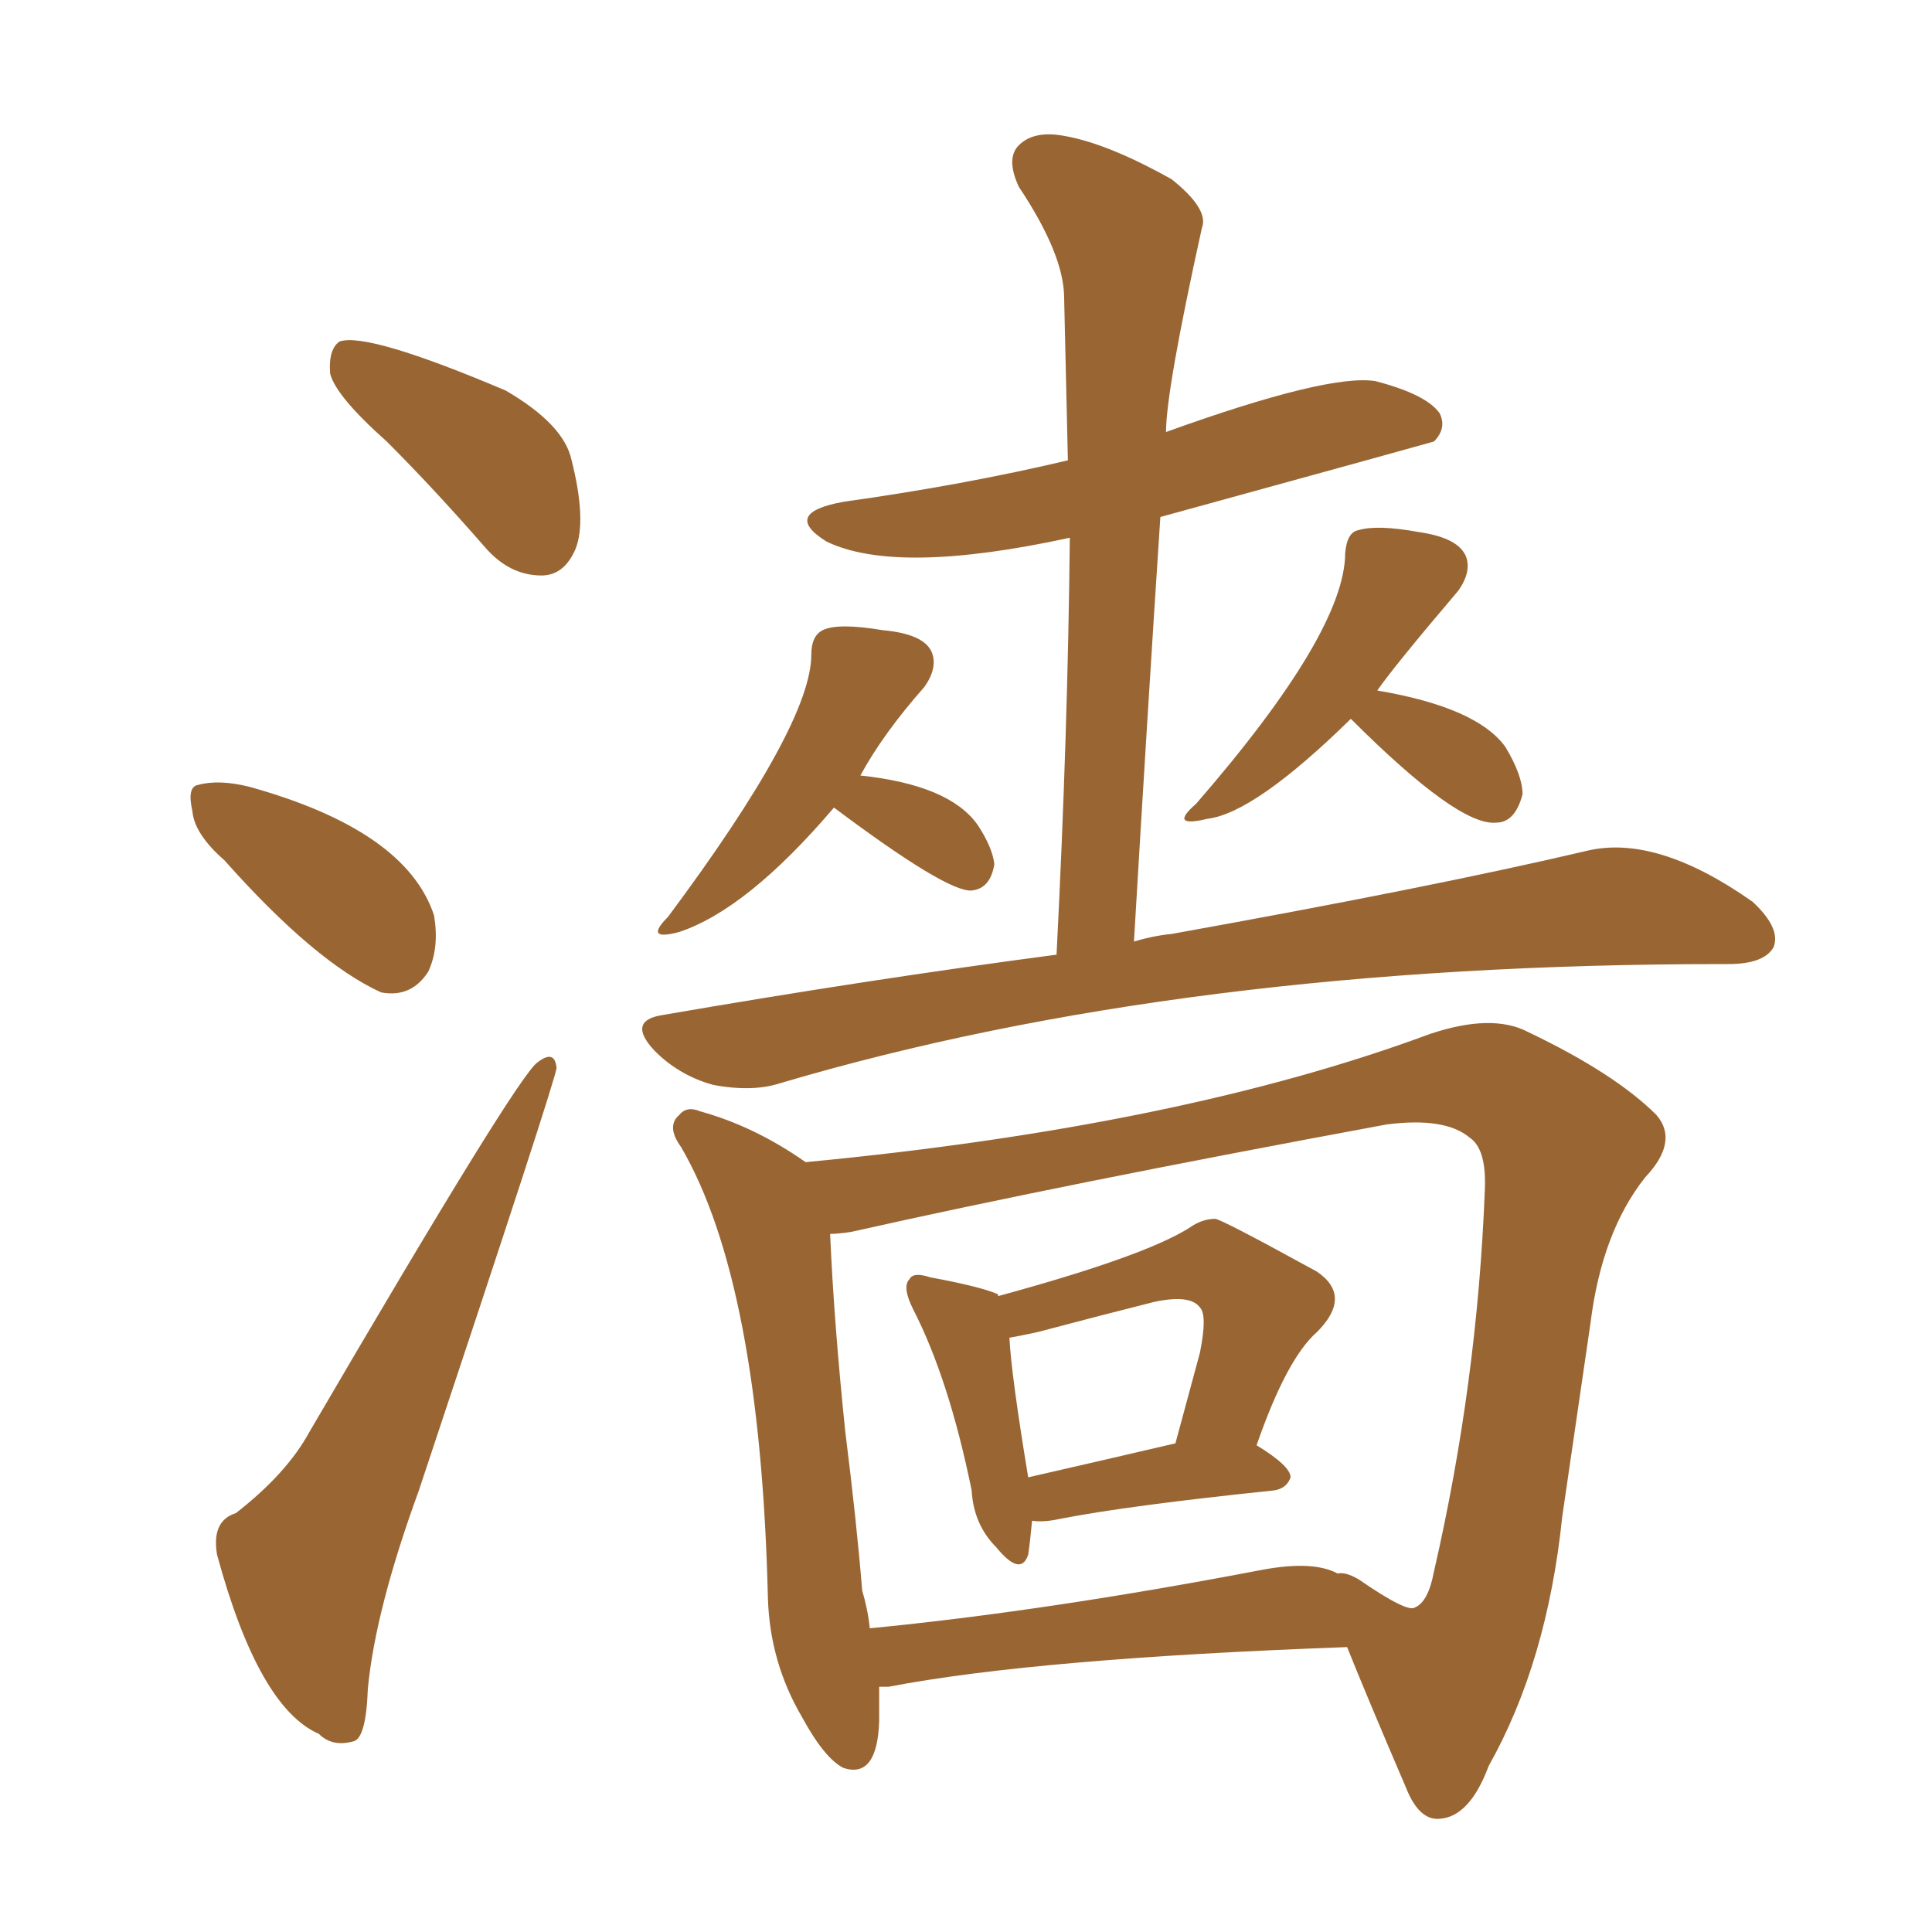 <svg xmlns="http://www.w3.org/2000/svg" xmlns:xlink="http://www.w3.org/1999/xlink" width="150" height="150"><path fill="#996633" padding="10" d="M64.75 62.70L64.75 62.70Q58.01 70.61 52.73 72.36L52.73 72.36Q49.95 73.10 51.86 71.19L51.86 71.19Q62.99 56.25 62.99 50.83L62.99 50.83Q62.99 49.37 63.87 48.93L63.87 48.93Q65.04 48.34 68.55 48.93L68.55 48.93Q71.78 49.22 72.36 50.68L72.36 50.68Q72.80 51.86 71.78 53.32L71.78 53.32Q68.55 56.98 66.80 60.21L66.80 60.21Q73.68 60.94 75.88 64.01L75.88 64.01Q77.05 65.77 77.20 67.09L77.20 67.09Q76.90 68.99 75.44 69.14L75.44 69.14Q73.54 69.29 64.75 62.70ZM104.88 55.81L104.88 55.81Q97.41 63.13 93.75 63.57L93.75 63.57Q90.67 64.31 92.87 62.40L92.87 62.40Q104.44 49.07 104.44 42.92L104.44 42.92Q104.59 41.31 105.47 41.16L105.47 41.16Q106.93 40.72 110.16 41.31L110.16 41.31Q113.23 41.75 113.82 43.21L113.82 43.21Q114.26 44.38 113.23 45.85L113.23 45.85Q108.25 51.71 106.93 53.61L106.93 53.61Q114.70 54.93 116.89 58.01L116.89 58.01Q118.21 60.21 118.21 61.67L118.21 61.67Q117.63 63.87 116.16 63.87L116.16 63.87Q113.23 64.16 104.88 55.81ZM82.03 74.12L82.03 74.12Q82.91 56.84 83.06 41.75L83.06 41.75Q69.58 44.68 64.16 42.04L64.16 42.04Q60.64 39.84 65.48 38.96L65.48 38.96Q74.85 37.65 82.91 35.74L82.91 35.74Q82.76 29.30 82.62 23.14L82.62 23.14Q82.62 19.78 79.10 14.50L79.10 14.50Q78.08 12.30 79.10 11.28L79.10 11.28Q80.27 10.11 82.62 10.55L82.62 10.55Q85.99 11.13 90.97 13.92L90.97 13.92Q93.90 16.26 93.31 17.72L93.31 17.72Q90.53 30.32 90.53 33.54L90.53 33.54Q103.13 29.00 106.79 29.59L106.79 29.59Q110.74 30.62 111.77 32.08L111.77 32.08Q112.35 33.25 111.33 34.28L111.33 34.28Q110.89 34.42 90.09 40.14L90.09 40.14Q89.06 55.81 88.04 73.10L88.04 73.10Q89.50 72.66 90.97 72.51L90.97 72.51Q111.33 68.85 123.19 66.06L123.19 66.06Q128.61 64.75 136.08 70.02L136.08 70.02Q138.28 72.07 137.70 73.54L137.70 73.54Q136.96 74.85 134.18 74.85L134.18 74.85Q133.89 74.85 133.74 74.85L133.74 74.85Q91.85 74.85 60.64 84.08L60.64 84.08Q58.45 84.81 55.37 84.23L55.37 84.23Q52.73 83.50 50.83 81.59L50.83 81.59Q48.63 79.25 51.42 78.81L51.42 78.81Q67.53 76.03 82.03 74.12ZM77.49 100.63L77.49 100.63Q88.77 97.56 92.29 95.36L92.29 95.36Q93.31 94.63 94.34 94.63L94.34 94.63Q94.78 94.63 102.25 98.73L102.25 98.73Q105.03 100.63 102.25 103.42L102.25 103.42Q99.90 105.47 97.56 112.21L97.56 112.21Q100.20 113.82 100.20 114.70L100.20 114.70Q99.90 115.58 98.88 115.72L98.88 115.72Q87.60 116.89 82.32 117.92L82.32 117.92Q81.01 118.21 80.13 118.07L80.13 118.07Q79.98 119.68 79.83 120.70L79.83 120.70Q79.25 122.46 77.34 120.12L77.34 120.12Q75.59 118.36 75.44 115.72L75.44 115.72Q73.68 107.08 70.90 101.66L70.90 101.66Q70.02 99.90 70.61 99.32L70.61 99.32Q70.90 98.73 72.22 99.17L72.22 99.17Q76.17 99.90 77.49 100.49L77.49 100.49Q77.49 100.49 77.49 100.63ZM78.37 103.86L78.37 103.86Q78.52 106.79 79.83 114.70L79.83 114.70Q84.96 113.53 91.26 112.06L91.26 112.06Q92.29 108.25 93.16 105.03L93.16 105.03Q93.75 102.10 93.16 101.51L93.16 101.51Q92.43 100.49 89.65 101.07L89.65 101.07Q85.55 102.10 80.57 103.42L80.57 103.42Q79.25 103.71 78.37 103.86ZM104.59 127.88L104.59 127.88Q80.42 128.76 68.99 130.96L68.99 130.96Q68.41 130.96 68.26 130.96L68.26 130.96Q68.26 132.28 68.26 133.59L68.26 133.59Q68.12 138.13 65.48 137.26L65.48 137.26Q64.01 136.52 62.26 133.30L62.26 133.30Q59.77 129.05 59.62 124.07L59.62 124.07Q59.03 99.61 52.88 89.06L52.88 89.06Q51.71 87.45 52.73 86.57L52.73 86.57Q53.32 85.84 54.35 86.28L54.35 86.28Q58.59 87.45 62.55 90.23L62.55 90.23Q91.70 87.45 111.04 80.27L111.04 80.27Q115.87 78.66 118.65 80.13L118.65 80.13Q125.39 83.35 128.61 86.57L128.61 86.57Q130.37 88.62 127.73 91.41L127.73 91.41Q124.37 95.65 123.49 102.69L123.49 102.69Q122.31 110.74 121.29 117.77L121.29 117.77Q120.12 129.05 115.58 137.11L115.58 137.11Q114.11 141.06 111.77 141.21L111.77 141.21Q110.16 141.36 109.13 138.72L109.13 138.72Q106.05 131.54 104.59 127.88ZM66.06 95.65L66.06 95.65Q65.04 95.80 64.45 95.80L64.45 95.80Q64.75 102.69 65.63 111.18L65.63 111.18Q66.50 118.07 66.94 123.49L66.94 123.49Q67.38 124.95 67.53 126.42L67.53 126.42Q81.15 125.10 98.00 121.88L98.00 121.88Q101.95 121.14 103.86 122.17L103.86 122.17Q104.44 122.02 105.47 122.61L105.47 122.61Q109.28 125.24 109.86 124.80L109.86 124.80Q110.89 124.37 111.33 122.02L111.33 122.02Q114.70 107.37 115.28 92.43L115.28 92.43Q115.43 89.21 114.11 88.33L114.11 88.33Q112.21 86.72 107.67 87.30L107.67 87.30Q82.32 91.99 66.06 95.65ZM30.03 34.28L30.03 34.28Q26.07 30.76 25.63 29.00L25.63 29.00Q25.49 27.10 26.37 26.51L26.37 26.51Q28.56 25.78 39.26 30.32L39.26 30.32Q43.80 32.96 44.38 35.74L44.38 35.74Q45.56 40.43 44.68 42.63L44.68 42.63Q43.80 44.68 42.04 44.68L42.04 44.68Q39.55 44.68 37.65 42.48L37.65 42.48Q33.69 37.94 30.03 34.28ZM17.43 66.80L17.43 66.80Q15.09 64.75 14.94 62.99L14.94 62.99Q14.50 61.08 15.38 60.94L15.38 60.94Q16.99 60.50 19.34 61.08L19.34 61.08Q31.49 64.45 33.69 71.04L33.69 71.04Q34.13 73.54 33.25 75.44L33.25 75.44Q31.93 77.49 29.59 77.05L29.59 77.05Q24.46 74.71 17.43 66.80ZM18.31 117.48L18.31 117.48L18.31 117.48Q22.27 114.40 24.02 111.18L24.02 111.18Q40.28 83.35 41.75 82.47L41.75 82.47Q43.07 81.45 43.21 82.91L43.21 82.91Q43.21 83.64 32.52 115.72L32.52 115.72Q29.15 124.95 28.56 131.10L28.56 131.10Q28.42 135.06 27.39 135.21L27.39 135.21Q25.78 135.64 24.76 134.62L24.76 134.62Q20.07 132.57 16.85 120.70L16.85 120.70Q16.41 118.07 18.31 117.48Z"/></svg>